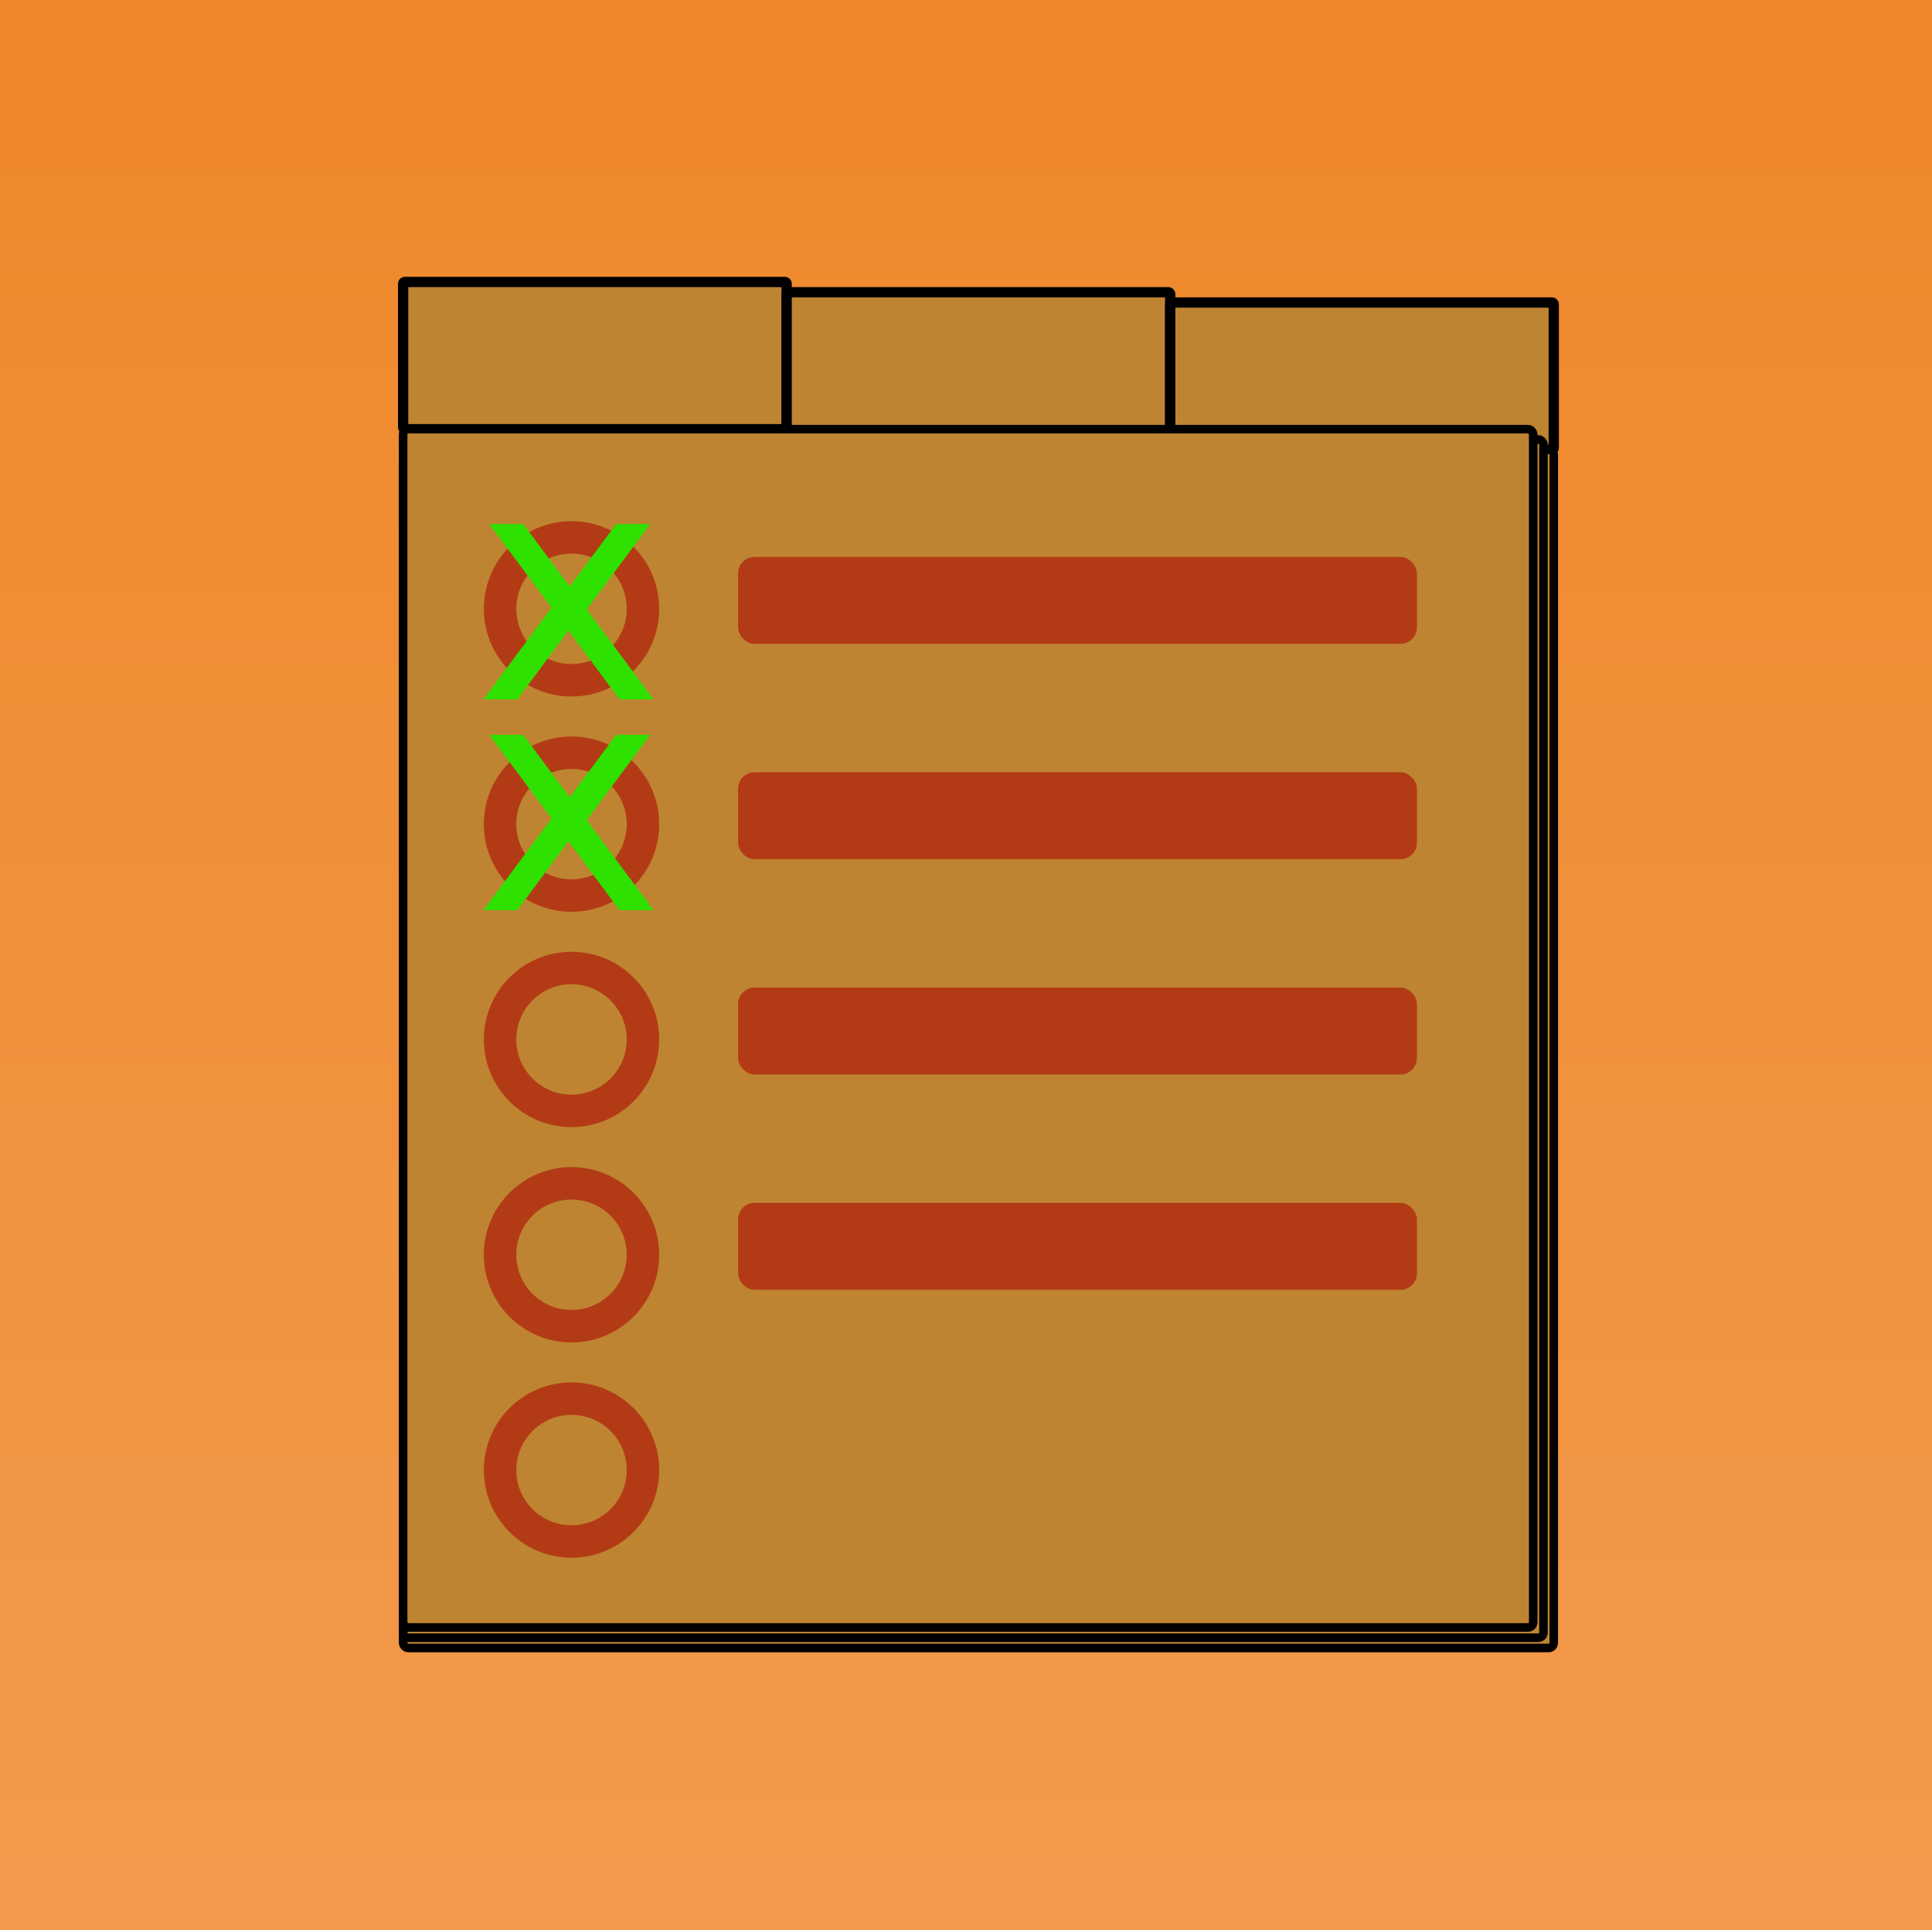 <?xml version="1.0" encoding="UTF-8" standalone="no"?>
<svg
   xmlns:dc="http://purl.org/dc/elements/1.1/"
   xmlns:cc="http://creativecommons.org/ns#"
   xmlns:rdf="http://www.w3.org/1999/02/22-rdf-syntax-ns#"
   xmlns:svg="http://www.w3.org/2000/svg"
   xmlns="http://www.w3.org/2000/svg"
   xmlns:xlink="http://www.w3.org/1999/xlink"
   xmlns:sodipodi="http://sodipodi.sourceforge.net/DTD/sodipodi-0.dtd"
   xmlns:inkscape="http://www.inkscape.org/namespaces/inkscape"
   style="enable-background:new"
   height="512"
   viewBox="0 0 512.4 512"
   width="512.4"
   version="1.1"
   id="svg35"
   sodipodi:docname="logo.svg"
   inkscape:version="0.92.5 (2060ec1f9f, 2020-04-08)">
  <sodipodi:namedview
     pagecolor="#ffffff"
     bordercolor="#666666"
     borderopacity="1"
     objecttolerance="10"
     gridtolerance="10"
     guidetolerance="10"
     inkscape:pageopacity="0"
     inkscape:pageshadow="2"
     inkscape:window-width="1310"
     inkscape:window-height="704"
     id="namedview37"
     showgrid="false"
     inkscape:zoom="0.70710678"
     inkscape:cx="239.61475"
     inkscape:cy="366.58101"
     inkscape:window-x="56"
     inkscape:window-y="27"
     inkscape:window-maximized="1"
     inkscape:current-layer="layer2" />
  <defs
     id="defs7">
    <linearGradient
       id="a"
       y2="494"
       gradientUnits="userSpaceOnUse"
       x2="256"
       gradientTransform="matrix(1 0 0 1.076 0 -19.36)"
       y1="18"
       x1="256">
      <stop
         style="stop-color:#ef8629;stop-opacity:1"
         offset="0"
         id="stop2" />
      <stop
         style="stop-color:#f29b4d;stop-opacity:1"
         offset="1"
         id="stop4" />
    </linearGradient>
    <linearGradient
       inkscape:collect="always"
       xlink:href="#a"
       id="linearGradient859"
       x1="-1.414"
       y1="-16.586"
       x2="-1.414"
       y2="495.414"
       gradientUnits="userSpaceOnUse" />
  </defs>
  <g
     inkscape:groupmode="layer"
     id="layer1"
     inkscape:label="back"
     style="display:inline"
     sodipodi:insensitive="true">
    <g
       style="enable-background:new"
       transform="translate(1.414,16.586)"
       id="g17">
      <rect
         style="fill:url(#linearGradient859);fill-opacity:1;stroke:none;stroke-width:0.402;stroke-miterlimit:4;stroke-dasharray:none;stroke-opacity:1"
         id="rect1113"
         width="512.4"
         height="512"
         x="-1.414"
         y="-16.586" />
    </g>
  </g>
  <g
     inkscape:groupmode="layer"
     id="layer2"
     inkscape:label="front"
     style="display:inline">
    <rect
       style="fill:#bf8431;fill-opacity:1;stroke:#000000;stroke-width:2.725;stroke-linecap:round;stroke-linejoin:round;stroke-miterlimit:4;stroke-dasharray:none;stroke-opacity:1"
       id="rect953"
       width="101.721"
       height="39.054"
       x="106.919"
       y="74.798"
       ry="0.454" />
    <rect
       ry="0.454"
       y="77.523"
       x="208.64"
       height="39.054"
       width="101.721"
       id="rect864"
       style="fill:#bf8431;fill-opacity:1;stroke:#000000;stroke-width:2.725;stroke-linecap:round;stroke-linejoin:round;stroke-miterlimit:4;stroke-dasharray:none;stroke-opacity:1" />
    <rect
       style="fill:#bf8431;fill-opacity:1;stroke:#000000;stroke-width:2.725;stroke-linecap:round;stroke-linejoin:round;stroke-miterlimit:4;stroke-dasharray:none;stroke-opacity:1"
       id="rect866"
       width="101.721"
       height="39.054"
       x="310.36"
       y="80.248"
       ry="0.454" />
    <rect
       ry="1.362"
       y="119.301"
       x="106.919"
       height="317.878"
       width="305.163"
       id="rect885"
       style="fill:#bf8431;fill-opacity:1;stroke:#000000;stroke-width:2.271;stroke-linecap:round;stroke-linejoin:miter;stroke-miterlimit:4;stroke-dasharray:none;stroke-opacity:1;paint-order:markers fill stroke" />
    <rect
       style="fill:#bf8431;fill-opacity:1;stroke:#000000;stroke-width:2.271;stroke-linecap:round;stroke-linejoin:miter;stroke-miterlimit:4;stroke-dasharray:none;stroke-opacity:1;paint-order:markers fill stroke"
       id="rect883"
       width="302.438"
       height="317.878"
       x="106.919"
       y="116.576"
       ry="1.362" />
    <rect
       ry="1.362"
       y="113.852"
       x="106.919"
       height="317.878"
       width="299.713"
       id="rect858"
       style="fill:#bf8431;fill-opacity:1;stroke:#000000;stroke-width:2.271;stroke-linecap:round;stroke-linejoin:miter;stroke-miterlimit:4;stroke-dasharray:none;stroke-opacity:1;paint-order:markers fill stroke" />
    <rect
       ry="4.347"
       y="147.752"
       x="195.749"
       height="23.053"
       width="180.048"
       id="rect994"
       style="fill:#b23b16;fill-opacity:1;stroke:none;stroke-width:10.671;stroke-linecap:round;stroke-linejoin:round;stroke-miterlimit:4;stroke-dasharray:none;stroke-opacity:1" />
    <circle
       style="fill:none;fill-opacity:1;stroke:#b23b16;stroke-width:8.613;stroke-linecap:round;stroke-linejoin:round;stroke-miterlimit:4;stroke-dasharray:none;stroke-opacity:1"
       id="circle996"
       cx="151.575"
       cy="161.508"
       r="18.949" />
    <g
       id="g1000"
       style="font-style:normal;font-weight:normal;font-size:104.246px;line-height:1.25;font-family:sans-serif;letter-spacing:0px;word-spacing:0px;fill:#2fe100;fill-opacity:1;stroke:none;stroke-width:3.909"
       aria-label="x"
       transform="matrix(0.816,0,0,0.816,47.433,83.942)">
      <path
         inkscape:connector-curvature="0"
         id="path998"
         style="fill:#2fe100;fill-opacity:1;stroke-width:3.909"
         d="m 153.203,67.496 -20.615,27.741 21.684,29.268 H 143.226 l -16.594,-22.397 -16.594,22.397 H 98.993 L 121.135,94.677 100.876,67.496 h 11.046 l 15.118,20.31 15.118,-20.31 z" />
    </g>
    <rect
       ry="4.347"
       y="204.87"
       x="195.749"
       height="23.053"
       width="180.048"
       id="rect1002"
       style="fill:#b23b16;fill-opacity:1;stroke:none;stroke-width:10.671;stroke-linecap:round;stroke-linejoin:round;stroke-miterlimit:4;stroke-dasharray:none;stroke-opacity:1" />
    <circle
       style="fill:none;fill-opacity:1;stroke:#b23b16;stroke-width:8.613;stroke-linecap:round;stroke-linejoin:round;stroke-miterlimit:4;stroke-dasharray:none;stroke-opacity:1"
       id="circle1004"
       cx="151.575"
       cy="218.626"
       r="18.949" />
    <rect
       style="fill:#b23b16;fill-opacity:1;stroke:none;stroke-width:10.671;stroke-linecap:round;stroke-linejoin:round;stroke-miterlimit:4;stroke-dasharray:none;stroke-opacity:1"
       id="rect1010"
       width="180.048"
       height="23.053"
       x="195.749"
       y="261.988"
       ry="4.347" />
    <circle
       r="18.949"
       cy="275.744"
       cx="151.575"
       id="circle1012"
       style="fill:none;fill-opacity:1;stroke:#b23b16;stroke-width:8.613;stroke-linecap:round;stroke-linejoin:round;stroke-miterlimit:4;stroke-dasharray:none;stroke-opacity:1" />
    <rect
       ry="4.347"
       y="319.106"
       x="195.749"
       height="23.053"
       width="180.048"
       id="rect1018"
       style="fill:#b23b16;fill-opacity:1;stroke:none;stroke-width:10.671;stroke-linecap:round;stroke-linejoin:round;stroke-miterlimit:4;stroke-dasharray:none;stroke-opacity:1" />
    <circle
       style="fill:none;fill-opacity:1;stroke:#b23b16;stroke-width:8.613;stroke-linecap:round;stroke-linejoin:round;stroke-miterlimit:4;stroke-dasharray:none;stroke-opacity:1"
       id="circle1020"
       cx="151.575"
       cy="332.862"
       r="18.949" />
    <circle
       r="18.949"
       cy="389.979"
       cx="151.575"
       id="circle1026"
       style="fill:none;fill-opacity:1;stroke:#b23b16;stroke-width:8.613;stroke-linecap:round;stroke-linejoin:round;stroke-miterlimit:4;stroke-dasharray:none;stroke-opacity:1" />
    <g
       aria-label="x"
       style="font-style:normal;font-weight:normal;font-size:104.246px;line-height:1.25;font-family:sans-serif;letter-spacing:0px;word-spacing:0px;fill:#2fe100;fill-opacity:1;stroke:none;stroke-width:3.909"
       id="text989"
       transform="matrix(0.816,0,0,0.816,47.433,139.854)">
      <path
         d="m 153.203,67.496 -20.615,27.741 21.684,29.268 H 143.226 l -16.594,-22.397 -16.594,22.397 H 98.993 L 121.135,94.677 100.876,67.496 h 11.046 l 15.118,20.31 15.118,-20.31 z"
         style="fill:#2fe100;fill-opacity:1;stroke-width:3.909"
         id="path991"
         inkscape:connector-curvature="0" />
    </g>
  </g>
  <path
     d="m-208.3 605.6c-7.842 0-14.55 5.029-17.32 12.19-0.061-0.001-0.121 0-0.182 0-7.088 0-12.83 6.002-12.83 13.41 0 7.404 5.746 13.41 12.83 13.41h17.5 16.33c5.155 0 9.333-4.365 9.333-9.75 0-4.543-2.974-8.363-7-9.445 0.001-0.103 0-0.202 0-0.305 0-10.77-8.357-19.5-18.67-19.5z"
     style="stroke-width:4;color:#000000;stroke:#ccc;enable-background:accumulate;display:none;fill:#fff"
     id="path19" />
  <path
     style="stroke-width:4;color:#000000;stroke:#ccc;enable-background:accumulate;display:none;fill:none"
     d="m288.9 828.1c-6.349 0-11.78 4.072-14.02 9.867-0.05-0.001-0.098 0-0.148 0-5.738 0-10.39 4.86-10.39 10.85 0 5.995 4.652 10.85 10.39 10.85h14.17 13.22c4.173 0 7.557-3.534 7.557-7.894 0-3.678-2.408-6.771-5.667-7.647 0.001-0.083 0-0.163 0-0.247 0-8.719-6.766-15.79-15.11-15.79z"
     id="path21" />
  <g
     style="display:none"
     transform="translate(0 -558.4)"
     id="g33">
    <path
       d="m166.1 576.4h179.9c145.3 0 166.1 20.74 166.1 165.9v144.2c0 145.2-20.76 165.9-166.1 165.9h-179.9c-145.3 0-166.1-20-166.1-165.5v-144.2c0-145.2 20.76-165.9 166.1-165.9z"
       style="stroke:#00f;fill:#00f;display:inline;fill-opacity:.081"
       id="path23" />
    <circle
       style="stroke-width:.833;fill-opacity:.081;color:#000000;stroke:#00f;enable-background:accumulate;display:inline;fill:#00f"
       cx="256"
       transform="matrix(1.2 0 0 1.2 -51.2 528.8)"
       cy="238"
       r="120"
       id="circle25" />
    <rect
       style="stroke-linejoin:round;fill-opacity:.081;color:#000000;stroke:#00f;stroke-linecap:round;enable-background:accumulate;display:inline;fill:#00f"
       height="272"
       width="272"
       y="678.4"
       x="120"
       id="rect27" />
    <rect
       style="stroke-linejoin:round;fill-opacity:.081;color:#000000;stroke:#00f;stroke-linecap:round;enable-background:accumulate;display:inline;fill:#00f"
       height="240"
       width="304"
       y="694.4"
       x="104"
       id="rect29" />
    <rect
       style="stroke-linejoin:round;fill-opacity:.081;color:#000000;stroke:#00f;stroke-linecap:round;enable-background:accumulate;display:inline;fill:#00f"
       height="304"
       width="240"
       y="662.4"
       x="136"
       id="rect31" />
  </g>
</svg>
